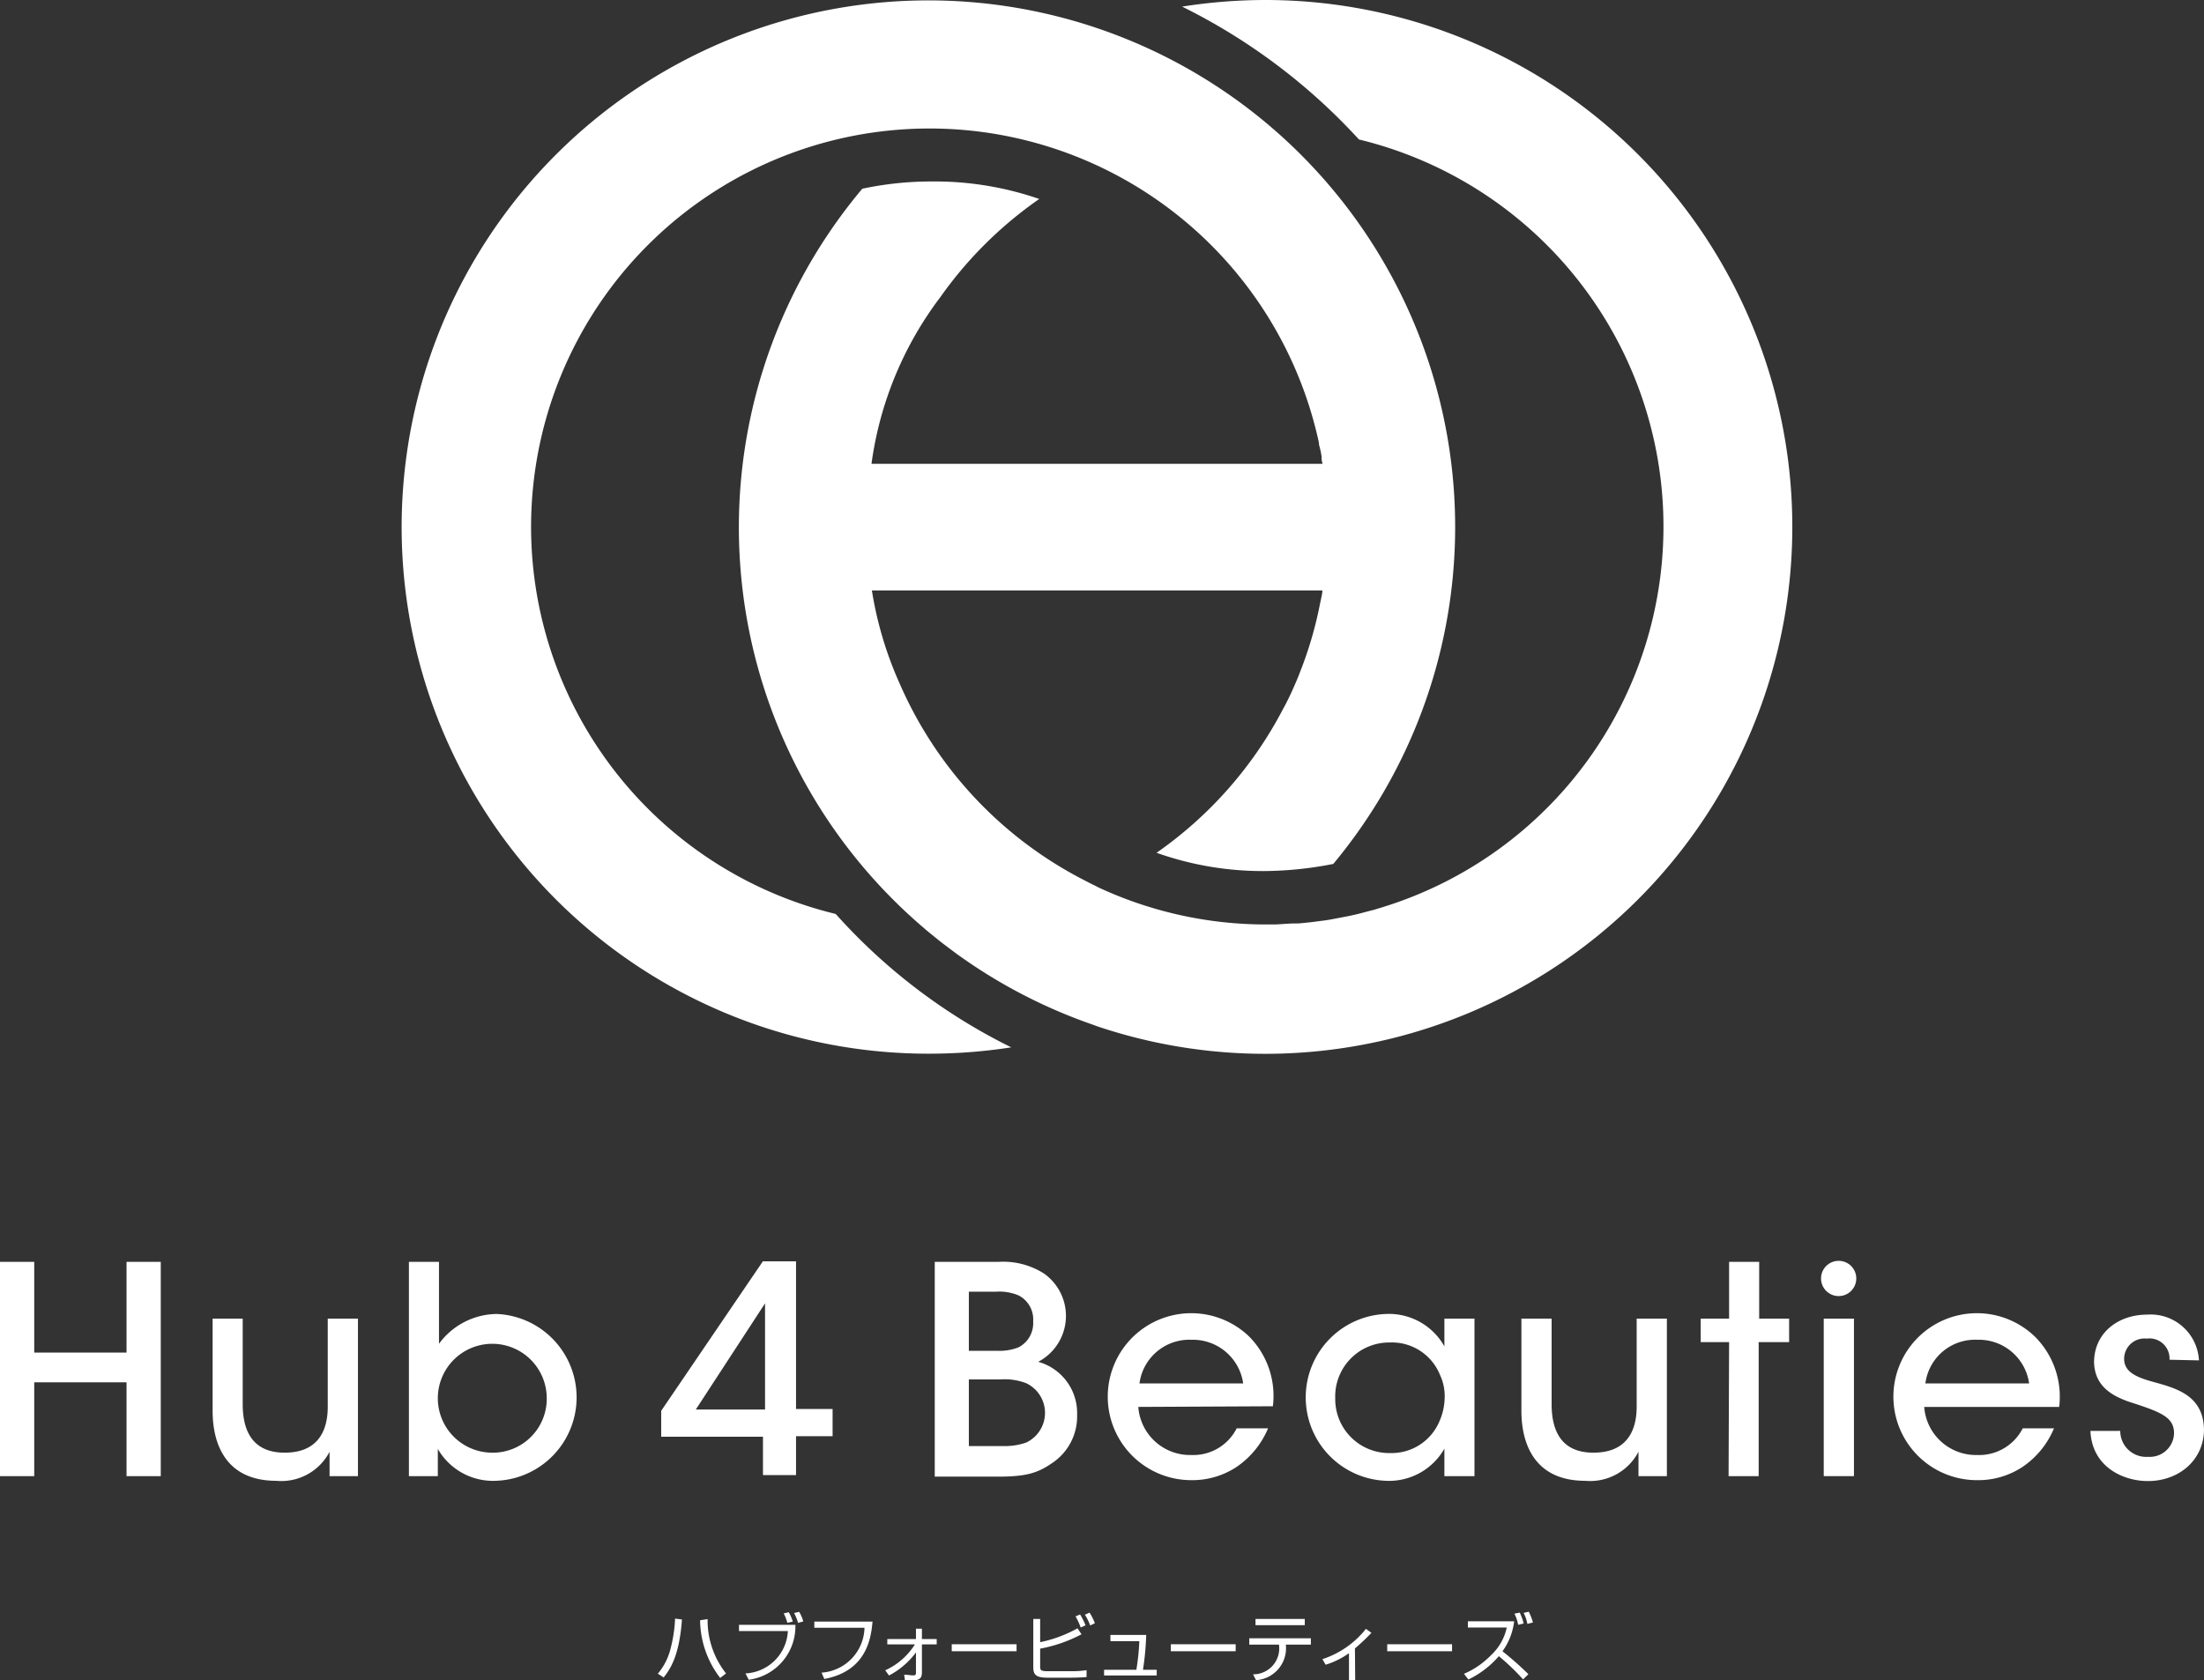 <svg xmlns="http://www.w3.org/2000/svg" viewBox="0 0 170 129.64"><rect x="0" y="0" width="170" height="129.64" fill="#333333" stroke="none"/><defs><style>.cls-1{fill:#fff;}</style></defs><g id="レイヤー_2" data-name="レイヤー 2"><g id="レイヤー_2-2" data-name="レイヤー 2"><path class="cls-1" d="M50.74,129.12a4.77,4.77,0,0,0,1-2,10.72,10.72,0,0,0,.33-2.25l.53.07c-.19,2.67-.83,3.75-1.41,4.47Zm3.84-4.21A6.59,6.59,0,0,0,56,129.1l-.45.35A7.42,7.42,0,0,1,54,125Z"/><path class="cls-1" d="M61.35,125.35a4.15,4.15,0,0,1-3.6,4.24l-.25-.49a3.44,3.44,0,0,0,3.27-3.27H57v-.48Zm-.62-.15a3.56,3.56,0,0,0-.28-.73l.39-.09a3.46,3.46,0,0,1,.31.72Zm.83,0a4.05,4.05,0,0,0-.31-.76l.39-.09a3,3,0,0,1,.32.74Z"/><path class="cls-1" d="M67.3,125.1c-.12,1.39-.51,3.82-3.72,4.43l-.21-.49a3.55,3.55,0,0,0,3.31-3.46H62.81v-.48Z"/><path class="cls-1" d="M68.28,128.86a5.28,5.28,0,0,0,2.29-2H68.44v-.41h2.21v-.8h.46v.8h1.14v.41H71.11V129c0,.49-.18.63-.74.63a4.43,4.43,0,0,1-.57,0l-.06-.43c.29,0,.48.05.66.05s.25,0,.25-.22v-1.55a6.06,6.06,0,0,1-2.08,1.78Z"/><path class="cls-1" d="M78.41,126.85v.54h-5v-.54Z"/><path class="cls-1" d="M80.23,124.9v1.79a10,10,0,0,0,2.88-1.07l.31.46a11.1,11.1,0,0,1-3.19,1.11v1.32c0,.34,0,.42.66.42h1.72a7.89,7.89,0,0,0,1.2-.08l0,.53c-.55.05-1.22.05-1.28.05H80.82c-.9,0-1.12-.22-1.12-.81V124.9Zm3.13.66a5.78,5.78,0,0,0-.4-.86l.35-.15a5.25,5.25,0,0,1,.42.84Zm.73-.16a4.28,4.28,0,0,0-.41-.83l.36-.16a4.18,4.18,0,0,1,.41.82Z"/><path class="cls-1" d="M88.41,126.13a21.61,21.61,0,0,1-.25,2.69h1.06v.44H85.16v-.44h2.49a18.05,18.05,0,0,0,.23-2.21H85.65v-.48Z"/><path class="cls-1" d="M95.31,126.85v.54h-5v-.54Z"/><path class="cls-1" d="M101.11,126.39v.49H99.18a2.47,2.47,0,0,1-2.3,2.74l-.23-.45a2,2,0,0,0,2-2.29H96.36v-.49Zm-.47-1.49v.48h-3.8v-.48Z"/><path class="cls-1" d="M104.53,129.64h-.48v-2.1a6.3,6.3,0,0,1-1.8.89L102,128a7.09,7.09,0,0,0,3.36-2.34l.42.31a14.86,14.86,0,0,1-1.27,1.2Z"/><path class="cls-1" d="M112,126.85v.54h-5v-.54Z"/><path class="cls-1" d="M117.48,129.56a17.58,17.58,0,0,0-1.87-1.79,7.27,7.27,0,0,1-2.35,1.8l-.34-.44A6.45,6.45,0,0,0,115,127.7a4.08,4.08,0,0,0,1.22-2.14h-3v-.48h3.57a4.92,4.92,0,0,1-.9,2.31,25.27,25.27,0,0,1,2,1.77Zm-.38-4.21a3.07,3.07,0,0,0-.29-.86l.41-.08a3.82,3.82,0,0,1,.3.84Zm.71-.07a2.93,2.93,0,0,0-.29-.85l.4-.09a4.65,4.65,0,0,1,.32.83Z"/><path class="cls-1" d="M101.86,46.57h0l.07-.32h0a31.28,31.28,0,0,1-1.4,5.16A29.75,29.75,0,0,0,101.86,46.57Z"/><path class="cls-1" d="M99.55,53.64l0,0Z"/><path class="cls-1" d="M100.19,52.18l-.12.29Z"/><path class="cls-1" d="M101.86,34.74c0-.2-.09-.39-.13-.59.08.36.14.71.21,1.07h0Z"/><path class="cls-1" d="M97.62,0a41.45,41.45,0,0,0-6.44.51,46.3,46.3,0,0,1,13.64,10.25A30.73,30.73,0,0,1,106.6,70l-.59.18-.66.17q-.82.23-1.68.39l-1,.19c-.27.05-.54.09-.82.12-.55.08-1.11.14-1.68.19l-.22,0c-.53,0-1.06.06-1.6.08,0,0-.45,0-.69,0a30.6,30.6,0,0,1-12.94-2.86h0l-.23-.12c-.28-.13-.83-.42-.83-.42A30.87,30.87,0,0,1,69.4,52.75a28.35,28.35,0,0,1-2.15-7.2H102c0,.23-.07.46-.11.69h0l-.07.32h0a29.75,29.75,0,0,1-1.37,4.83l-.3.78-.12.29c-.17.4-.34.79-.52,1.17l0,0c-.17.35-.33.69-.51,1a31,31,0,0,1-9.79,11.16,24.42,24.42,0,0,0,8.32,1.41,28.34,28.34,0,0,0,5.31-.55A40.63,40.63,0,1,0,71.71,81.29,41.37,41.37,0,0,0,78,80.8,44.64,44.64,0,0,1,64.46,70.51a30.73,30.73,0,1,1,37.27-36.36h0c0,.2.09.39.13.59l.08.48h0c0,.19,0,.37.08.56H67.22a27.39,27.39,0,0,1,5.32-12.87,30.92,30.92,0,0,1,7.62-7.56A24.66,24.66,0,0,0,71.85,14a25.49,25.49,0,0,0-5.34.56A40.61,40.61,0,0,0,71,71.37l.51.44.54.44c.26.21.53.43.81.64l1,.75.37.26a40.51,40.51,0,0,0,10.06,5.15l.32.12h0A40.65,40.65,0,1,0,97.62,0Z"/><path class="cls-1" d="M99,54.71c.18-.33.34-.67.51-1C99.37,54,99.19,54.37,99,54.71Z"/><path class="cls-1" d="M101.73,34.15Z"/><path class="cls-1" d="M100.07,52.47c-.17.39-.34.78-.52,1.17C99.73,53.26,99.9,52.87,100.07,52.47Z"/><path class="cls-1" d="M100.49,51.4l-.3.78Z"/><path class="cls-1" d="M0,113.88V97.35H2.64v7H9.76v-7H12.4v16.53H9.76v-7.24H2.64v7.24Z"/><path class="cls-1" d="M27.61,113.88H25.42V112a4.19,4.19,0,0,1-4.11,2.24c-3.91,0-4.91-2.86-4.91-5.39v-7.12h2.32v6.59c0,2.19.85,3.75,3.24,3.75s3.32-1.47,3.32-3.55v-6.79h2.33Z"/><path class="cls-1" d="M31.54,97.35h2.32v6.32a5.59,5.59,0,0,1,4.47-2.3,6.44,6.44,0,0,1-.09,12.87,4.91,4.91,0,0,1-4.47-2.46v2.1H31.54Zm10.63,10.43a4.2,4.2,0,1,0-4.27,4.29,4.16,4.16,0,0,0,4.27-4.29Z"/><path class="cls-1" d="M58.85,110.84H51v-2l7.84-11.53H61.4v11.39h2.82v2.1H61.4v3H58.85Zm.16-2.1v-8.19l-5.34,8.19Z"/><path class="cls-1" d="M72.1,97.35H77a5.87,5.87,0,0,1,3.51.89,4,4,0,0,1-.43,6.82,4.1,4.1,0,0,1,3,4.08,4.32,4.32,0,0,1-2,3.78c-1.16.8-2.14,1-4.18,1H72.1Zm2.63,6.86H76.9a4,4,0,0,0,1.67-.27,2.1,2.1,0,0,0,1.12-2,2.08,2.08,0,0,0-1.12-2,3.82,3.82,0,0,0-1.74-.29h-2.1Zm0,7.35h2.66a4.93,4.93,0,0,0,1.76-.27,2.53,2.53,0,0,0,0-4.58,4.64,4.64,0,0,0-2-.29H74.73Z"/><path class="cls-1" d="M87.8,108.54a4,4,0,0,0,4.09,3.71,3.75,3.75,0,0,0,3.5-2.06h2.42a6.75,6.75,0,0,1-2.46,3,6.18,6.18,0,0,1-3.46,1,6.44,6.44,0,1,1,4.46-11.08,6.51,6.51,0,0,1,1.83,5.38Zm8.09-1.81a3.92,3.92,0,0,0-4-3.37,3.88,3.88,0,0,0-4,3.37Z"/><path class="cls-1" d="M113.73,113.88h-2.32v-2.12a4.91,4.91,0,0,1-4.51,2.48,6.44,6.44,0,0,1,0-12.87,4.9,4.9,0,0,1,4.51,2.5v-2.14h2.32Zm-10.74-6a4.16,4.16,0,0,0,4.24,4.22,4,4,0,0,0,3.78-2.41,4.7,4.7,0,0,0,.42-1.81,3.86,3.86,0,0,0-.36-1.81,4,4,0,0,0-3.88-2.5,4.16,4.16,0,0,0-4.2,4.29Z"/><path class="cls-1" d="M128.57,113.88h-2.19V112a4.2,4.2,0,0,1-4.11,2.24c-3.91,0-4.92-2.86-4.92-5.39v-7.12h2.33v6.59c0,2.19.84,3.75,3.23,3.75s3.33-1.47,3.33-3.55v-6.79h2.33Z"/><path class="cls-1" d="M133.37,103.54h-2.19v-1.81h2.19V97.35h2.32v4.38H138v1.81h-2.35v10.34h-2.32Z"/><path class="cls-1" d="M140.67,101.73H143v12.15h-2.33Z"/><path class="cls-1" d="M148.42,108.54a4,4,0,0,0,4.09,3.71,3.77,3.77,0,0,0,3.51-2.06h2.41a6.68,6.68,0,0,1-2.46,3,6.18,6.18,0,0,1-3.46,1A6.44,6.44,0,1,1,157,103.16a6.55,6.55,0,0,1,1.83,5.38Zm8.09-1.81a3.91,3.91,0,0,0-4-3.37,3.86,3.86,0,0,0-4,3.37Z"/><path class="cls-1" d="M167.34,104.9a1.55,1.55,0,0,0-1.76-1.63,1.57,1.57,0,0,0-1.74,1.56c0,1,.91,1.41,2.21,1.77,1.85.51,3.88,1.05,3.95,3.66,0,2.37-1.92,4-4.33,4-1.92,0-4.31-1.1-4.43-3.87h2.3a2,2,0,0,0,2.15,2,1.87,1.87,0,0,0,2-1.81c0-1.21-.94-1.61-3.11-2.32-1.7-.52-3-1.32-3.06-3.15,0-2.3,1.88-3.69,4.09-3.69a3.73,3.73,0,0,1,4,3.53Z"/><circle class="cls-1" cx="141.82" cy="98.63" r="1.36"/></g></g></svg>